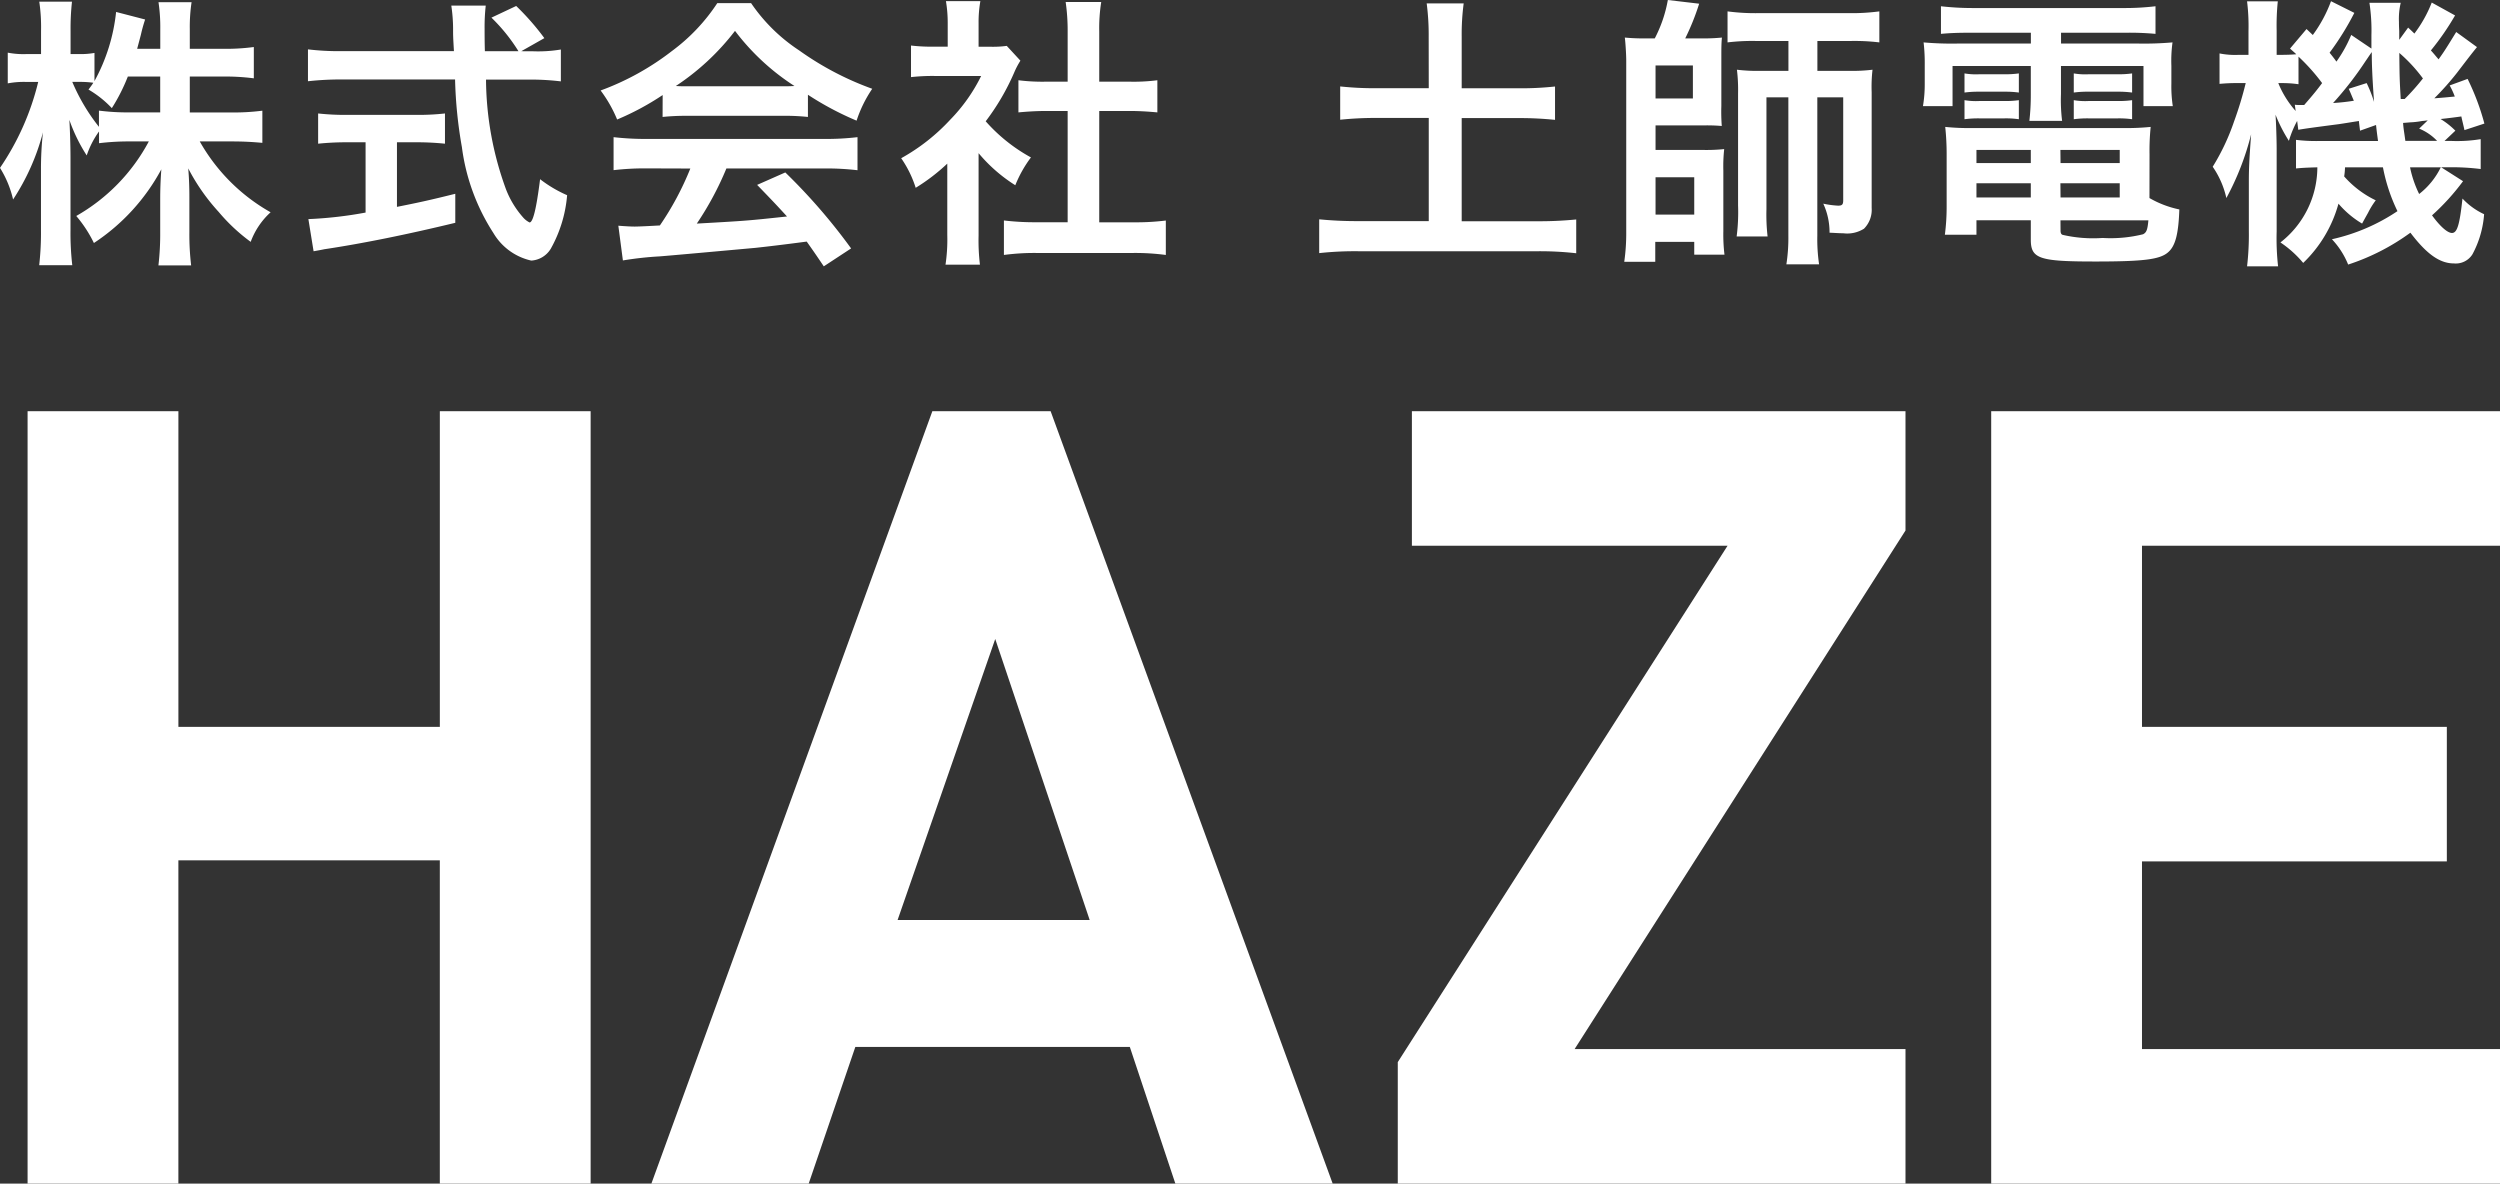 <svg xmlns="http://www.w3.org/2000/svg" width="140.57" height="66.552" viewBox="0 0 140.57 66.552">
  <rect x="0" y="0" width="140.57" height="66.552" fill="#333333" stroke="none"/>
  <g id="グループ_69" data-name="グループ 69" transform="translate(-890.512 -3822.448)">
    <path id="パス_80" data-name="パス 80" d="M36.722,0V-43.432H28.243v17.751h-14.7V-43.432H5.063V0h8.479V-18.178h14.7V0ZM78.446,0,62.586-43.432H55.937L40.138,0h8.845l2.623-7.686H67.039L69.6,0ZM64.782-14.823h-10.8l5.49-15.8ZM110.654,0V-7.564H92.049l18.605-29.158v-6.71H82.9v7.564H100.65L82.106-6.832V0Zm33.428,0V-7.564h-20.13V-18.117h17.141v-7.564H123.952V-35.868h20.13v-7.564H115.473V0Z" transform="translate(887 3889)" fill="#fff"/>
    <path id="パス_81" data-name="パス 81" d="M11.184-9.248h1.888a12.39,12.39,0,0,1,1.712.1v-1.76a11.766,11.766,0,0,1-1.712.1H11.184v-1.1a9.394,9.394,0,0,1,.1-1.52H9.424a9.531,9.531,0,0,1,.1,1.52v1.1h-1.3c.08-.3.112-.416.208-.784a8.719,8.719,0,0,1,.24-.864L7.04-12.88A10.3,10.3,0,0,1,5.824-8.992v-1.584a4.325,4.325,0,0,1-.864.064H4.48v-1.3a13.815,13.815,0,0,1,.08-1.648H2.72a9.838,9.838,0,0,1,.1,1.648v1.3h-.8a4.606,4.606,0,0,1-1.072-.08v1.728a4.863,4.863,0,0,1,1.072-.08h.64A14.681,14.681,0,0,1,.512-4.112a5.817,5.817,0,0,1,.736,1.776,12.685,12.685,0,0,0,1.68-3.776,18.431,18.431,0,0,0-.112,2.064v3.44a16.236,16.236,0,0,1-.1,1.968H4.576a15.874,15.874,0,0,1-.1-1.968V-4.7c0-.7-.032-1.584-.064-2.112a9.3,9.3,0,0,0,.976,2A5.029,5.029,0,0,1,6.08-6.16V-5.5a13.76,13.76,0,0,1,1.744-.1H8.88A10.5,10.5,0,0,1,4.8-1.408,7.119,7.119,0,0,1,5.792.112,11.436,11.436,0,0,0,9.584-4.032c-.048.624-.064,1.2-.064,1.648v1.9a15.33,15.33,0,0,1-.1,1.856h1.84a14.609,14.609,0,0,1-.1-1.856V-2.5c0-.464-.016-1.04-.064-1.584a11.326,11.326,0,0,0,1.712,2.448A10.272,10.272,0,0,0,14.608.048a4.188,4.188,0,0,1,1.12-1.664A10.471,10.471,0,0,1,11.744-5.6h1.792c.688,0,1.2.032,1.728.08V-7.328a12.717,12.717,0,0,1-1.712.1H11.184Zm-1.664,0v2.016h-1.7a12.9,12.9,0,0,1-1.744-.1v.912a10.794,10.794,0,0,1-1.5-2.528h.4A5.723,5.723,0,0,1,5.76-8.9c-.08.128-.128.192-.272.384A5.853,5.853,0,0,1,6.8-7.472a10.277,10.277,0,0,0,.9-1.776Zm20.3-1.424,1.3-.736a14.187,14.187,0,0,0-1.584-1.808l-1.392.656a9.834,9.834,0,0,1,1.52,1.888H27.776c-.016-.528-.016-.992-.016-1.264a10.979,10.979,0,0,1,.064-1.3H25.888a9.223,9.223,0,0,1,.1,1.248c0,.48,0,.48.048,1.312H19.7a14.711,14.711,0,0,1-1.872-.1v1.792a16.8,16.8,0,0,1,1.872-.1h6.4a25.094,25.094,0,0,0,.384,3.808A11.631,11.631,0,0,0,28.256-.448,3.309,3.309,0,0,0,30.384,1.1a1.377,1.377,0,0,0,1.1-.672A7.387,7.387,0,0,0,32.4-2.576a7.173,7.173,0,0,1-1.52-.9c-.208,1.664-.4,2.432-.592,2.432a1.176,1.176,0,0,1-.368-.288,5.209,5.209,0,0,1-.96-1.584,18.236,18.236,0,0,1-1.12-6.16h2.336a14.031,14.031,0,0,1,1.872.1v-1.792a7.733,7.733,0,0,1-1.552.1Zm-8.752,5.12V-1.6a22.755,22.755,0,0,1-3.216.368L18.144.576c.272-.048.448-.08.592-.112,2.144-.32,4.672-.832,7.376-1.488V-2.656c-1.536.384-2.16.512-3.28.736V-5.552h1.1a15.459,15.459,0,0,1,1.6.08v-1.7a13.6,13.6,0,0,1-1.616.08H20.048a14.217,14.217,0,0,1-1.648-.08v1.7a15.551,15.551,0,0,1,1.616-.08Zm16.7-1.424a12.8,12.8,0,0,1,1.376-.064H44.5a12.154,12.154,0,0,1,1.44.064V-8.224a17.061,17.061,0,0,0,2.736,1.456,7.125,7.125,0,0,1,.88-1.792,16.912,16.912,0,0,1-4.112-2.16,9.717,9.717,0,0,1-2.7-2.656h-1.9A10.536,10.536,0,0,1,38.3-10.688a14.931,14.931,0,0,1-4.016,2.224,7.431,7.431,0,0,1,.928,1.632,15.055,15.055,0,0,0,2.56-1.376ZM39.168-8.7c-.288,0-.384,0-.656-.016a13.66,13.66,0,0,0,3.328-3.1,13.034,13.034,0,0,0,3.344,3.1c-.3.016-.448.016-.7.016Zm.16,4.624a16.567,16.567,0,0,1-1.712,3.2c-.816.048-1.3.064-1.408.064-.224,0-.5-.016-.928-.048l.256,1.952A19.026,19.026,0,0,1,37.6.864c.64-.048,3.808-.336,5.392-.48.592-.064,1.552-.176,2.88-.352.272.384.432.608.96,1.392L48.368.416a32.743,32.743,0,0,0-3.7-4.272l-1.584.7c.9.928,1.168,1.216,1.68,1.776-2.24.24-2.24.24-5.072.4a17.393,17.393,0,0,0,1.664-3.1h5.5a14.886,14.886,0,0,1,1.872.1V-5.84a15.065,15.065,0,0,1-1.872.1H36.9a15.715,15.715,0,0,1-1.888-.1v1.856a14.989,14.989,0,0,1,1.888-.1Zm16.208-.864A8.782,8.782,0,0,0,57.6-3.136,6.824,6.824,0,0,1,58.48-4.7a9.434,9.434,0,0,1-2.544-2.032,13.146,13.146,0,0,0,1.6-2.736,4.448,4.448,0,0,1,.352-.672l-.768-.832a5.828,5.828,0,0,1-.928.048h-.656V-12.24a6.82,6.82,0,0,1,.1-1.248H53.7a7.347,7.347,0,0,1,.1,1.216v1.344h-.8a9.769,9.769,0,0,1-1.264-.064v1.776a10.955,10.955,0,0,1,1.344-.064H55.68a9.506,9.506,0,0,1-1.744,2.464,11.035,11.035,0,0,1-2.752,2.16A6.2,6.2,0,0,1,52-2.992a10.782,10.782,0,0,0,1.776-1.36V-.336a9.572,9.572,0,0,1-.1,1.664h1.936A11.362,11.362,0,0,1,55.536-.3ZM62.32-7.312h1.7c.56,0,1.056.032,1.568.08V-9.04a10.406,10.406,0,0,1-1.568.08h-1.7v-2.816a9.38,9.38,0,0,1,.112-1.664h-2a11.325,11.325,0,0,1,.112,1.664V-8.96h-1.2a10.8,10.8,0,0,1-1.568-.08v1.808c.512-.048,1.024-.08,1.568-.08h1.2v6.256H58.8a14.509,14.509,0,0,1-1.84-.1V.784A12.9,12.9,0,0,1,58.768.672H64.24a13.138,13.138,0,0,1,1.824.112V-1.152a13.724,13.724,0,0,1-1.824.1H62.32Zm18.528-1.28h-2.9a18.338,18.338,0,0,1-2.08-.1v1.872a19.144,19.144,0,0,1,2.08-.1h2.9V-1.12H76.976a21.724,21.724,0,0,1-2.288-.1v1.9A18.641,18.641,0,0,1,76.976.576H86.9a17.98,17.98,0,0,1,2.24.112v-1.9a21.142,21.142,0,0,1-2.24.1H82.7V-6.912h3.184a19.035,19.035,0,0,1,2.064.1V-8.688a18.03,18.03,0,0,1-2.064.1H82.7v-2.9a13.228,13.228,0,0,1,.112-1.872h-2.08a13.694,13.694,0,0,1,.112,1.872Zm12.144-2.8a11.112,11.112,0,0,1-1.12-.048c.032.224.08.928.08,1.3V-.512a11.394,11.394,0,0,1-.112,1.68h1.744V.048h2.192v.72h1.7a9.479,9.479,0,0,1-.064-1.312V-3.968a8.891,8.891,0,0,1,.048-1.2,9.99,9.99,0,0,1-1.136.048H93.6V-6.5h2.7a9.34,9.34,0,0,1,1.024.032A10.52,10.52,0,0,1,97.3-7.6v-2.848c0-.352,0-.656.032-.992a10.325,10.325,0,0,1-1.072.048h-.992a13.422,13.422,0,0,0,.784-1.952l-1.76-.208a7.515,7.515,0,0,1-.736,2.16Zm.608,1.52h2.1v1.856H93.6Zm0,6.288h2.176v2.1H93.6Zm7.472-7.664v1.68H99.52a9.41,9.41,0,0,1-1.344-.064A9.3,9.3,0,0,1,98.24-8.3V-2a10.587,10.587,0,0,1-.08,1.744H99.9a10.831,10.831,0,0,1-.064-1.536V-8.08h1.232V-.288a9.649,9.649,0,0,1-.112,1.6h1.84a9.655,9.655,0,0,1-.1-1.6V-8.08h1.456v5.792c0,.24-.064.3-.288.3a5.3,5.3,0,0,1-.832-.112,3.857,3.857,0,0,1,.352,1.632c.384.016.528.032.768.032a1.772,1.772,0,0,0,1.168-.256,1.508,1.508,0,0,0,.432-1.168V-8.368a8.451,8.451,0,0,1,.048-1.264,9.116,9.116,0,0,1-1.28.064H102.7v-1.68h1.9a11.741,11.741,0,0,1,1.584.08v-1.744a11.866,11.866,0,0,1-1.648.1H99.328a11.887,11.887,0,0,1-1.68-.1v1.744a11.6,11.6,0,0,1,1.584-.08Zm13.632-.464v.608H110.64a17.885,17.885,0,0,1-1.968-.064,10.245,10.245,0,0,1,.064,1.312v1.008a7.393,7.393,0,0,1-.1,1.264H110.3V-9.84h4.4v1.584a12.9,12.9,0,0,1-.08,1.5h1.84a9.4,9.4,0,0,1-.064-1.5V-9.84h4.64v2.256h1.648a7.405,7.405,0,0,1-.08-1.264V-9.856a7.675,7.675,0,0,1,.064-1.312,18.431,18.431,0,0,1-1.984.064H116.4v-.608h3.664a16.25,16.25,0,0,1,1.648.064V-13.2a14.857,14.857,0,0,1-1.808.1h-8.448a15.826,15.826,0,0,1-1.808-.1v1.552c.528-.048.976-.064,1.68-.064Zm6.672,6.848a13.2,13.2,0,0,1,.064-1.552,13.813,13.813,0,0,1-1.584.064h-8.448a12.943,12.943,0,0,1-1.52-.064,14.4,14.4,0,0,1,.08,1.536v2.944a12.213,12.213,0,0,1-.1,1.584h1.776v-.816H114.7V-.08c0,1.072.464,1.232,3.6,1.232,2.736,0,3.648-.112,4.112-.512.416-.352.592-1.024.64-2.416a5.62,5.62,0,0,1-1.68-.64Zm-5.008,3.7h4.944c-.048.544-.112.688-.3.784a7.57,7.57,0,0,1-2.272.208,7.637,7.637,0,0,1-2.256-.176c-.08-.032-.112-.112-.112-.24ZM114.7-5.12v.736h-3.056V-5.12Zm1.664,0H119.7v.736h-3.328ZM114.7-3.248v.8h-3.056v-.8Zm1.664,0H119.7v.8h-3.328Zm-5.392-5.1a5.82,5.82,0,0,1,.832-.048h1.408a5.576,5.576,0,0,1,.816.048V-9.424a5.427,5.427,0,0,1-.816.048h-1.408a3.824,3.824,0,0,1-.832-.048Zm0,1.5a5.82,5.82,0,0,1,.832-.048h1.408a5.142,5.142,0,0,1,.816.048V-7.92a5.283,5.283,0,0,1-.816.048h-1.408a3.824,3.824,0,0,1-.832-.048Zm6.144-1.5a5.667,5.667,0,0,1,.832-.048h1.632a5.73,5.73,0,0,1,.816.048V-9.424a5.427,5.427,0,0,1-.816.048h-1.632a3.746,3.746,0,0,1-.832-.048Zm0,1.5a5.82,5.82,0,0,1,.832-.048h1.632a5.282,5.282,0,0,1,.816.048V-7.92a5.282,5.282,0,0,1-.816.048h-1.632a3.746,3.746,0,0,1-.832-.048Zm20.128-6.56a7.237,7.237,0,0,1-.976,1.744c-.048-.048-.16-.16-.352-.336l-.5.688v-.5c-.016-.256-.016-.464-.016-.512a3.942,3.942,0,0,1,.1-1.072h-1.76a10.219,10.219,0,0,1,.112,1.824v.752l-1.136-.768a7.383,7.383,0,0,1-.832,1.5c-.16-.224-.224-.3-.384-.5a15.754,15.754,0,0,0,1.392-2.24l-1.312-.656a7.668,7.668,0,0,1-1.024,1.9l-.352-.336-.928,1.1c.176.16.24.208.352.32-.192.016-.48.032-.816.032h-.288v-1.344a13.456,13.456,0,0,1,.064-1.664h-1.728a11.422,11.422,0,0,1,.08,1.68v1.328H126.4a4.43,4.43,0,0,1-1.088-.08v1.712A10.227,10.227,0,0,1,126.4-8.88h.384a20.263,20.263,0,0,1-.656,2.16,12.4,12.4,0,0,1-1.2,2.544,4.988,4.988,0,0,1,.768,1.76A15.3,15.3,0,0,0,127.088-6c-.1,1.344-.128,1.92-.128,2.64V-.544a15.348,15.348,0,0,1-.1,1.968h1.744a14.119,14.119,0,0,1-.08-1.968V-5.152c0-.56-.032-1.5-.064-1.952a8.479,8.479,0,0,0,.752,1.472,5.755,5.755,0,0,1,.464-1.12l.064.5c.224-.048,1.056-.16,2.288-.32.432-.064.7-.112,1.12-.176.016.176.032.272.064.544l.9-.32c.032.3.048.432.112.9h-3.3a9.046,9.046,0,0,1-1.312-.064V-4.08c.32-.032.608-.048,1.2-.064A5.37,5.37,0,0,1,128.736.08a6.04,6.04,0,0,1,1.28,1.152A7.281,7.281,0,0,0,132-2.1a5.311,5.311,0,0,0,1.328,1.12c.112-.208.112-.208.336-.608a4.412,4.412,0,0,1,.432-.7,5.585,5.585,0,0,1-1.776-1.344,3.994,3.994,0,0,0,.048-.512H134.5a9.845,9.845,0,0,0,.816,2.464A10.793,10.793,0,0,1,131.632-.1a4.582,4.582,0,0,1,.912,1.424,12.483,12.483,0,0,0,3.5-1.792c.912,1.2,1.648,1.728,2.448,1.728a1.106,1.106,0,0,0,1.04-.512,5.584,5.584,0,0,0,.656-2.256,3.923,3.923,0,0,1-1.216-.88c-.16,1.488-.3,1.936-.592,1.936-.24,0-.656-.352-1.12-.992a12.8,12.8,0,0,0,1.744-1.92l-1.232-.784h.544a13.052,13.052,0,0,1,1.68.1v-1.68a8.139,8.139,0,0,1-1.68.1h-.352l.608-.576a4.318,4.318,0,0,0-.832-.656c.464-.048.848-.1,1.168-.144.064.3.1.416.176.768l1.12-.368a13.5,13.5,0,0,0-.944-2.512l-1.008.368a4.271,4.271,0,0,1,.288.624c-.5.048-.672.064-1.152.1a15.534,15.534,0,0,0,1.28-1.44c.784-1.024.784-1.024,1.12-1.44l-1.168-.848c-.512.832-.656,1.072-.992,1.536-.208-.24-.24-.288-.432-.5a14.864,14.864,0,0,0,1.36-1.968Zm-.5,4.272a12.745,12.745,0,0,1-1.024,1.152H135.5c-.064-1.136-.064-1.136-.08-2.592A8.7,8.7,0,0,1,136.752-9.136Zm-.208,2.816a2.9,2.9,0,0,1,1.008.688H135.76c-.08-.592-.1-.64-.128-1.008.224-.016.384-.032.4-.032a4.808,4.808,0,0,0,.688-.08c.064,0,.16-.016.3-.032Zm-6.784-4.048a11.082,11.082,0,0,1,1.328,1.488c-.288.384-.464.608-1.008,1.232h-.288a1.477,1.477,0,0,1-.24-.016l.048.352a5.387,5.387,0,0,1-.976-1.568h.224a6.408,6.408,0,0,1,.912.064Zm8,6.224a4.257,4.257,0,0,1-1.216,1.5,6.2,6.2,0,0,1-.512-1.5ZM132.576-8.56c.144.32.176.416.288.672a11.336,11.336,0,0,1-1.168.128,18.929,18.929,0,0,0,1.824-2.352c.112-.16.16-.24.352-.512,0,.72.032,1.456.128,2.8a7.422,7.422,0,0,0-.416-1.056Z" transform="translate(890 3836)" fill="#fff"/>
  </g>
</svg>
